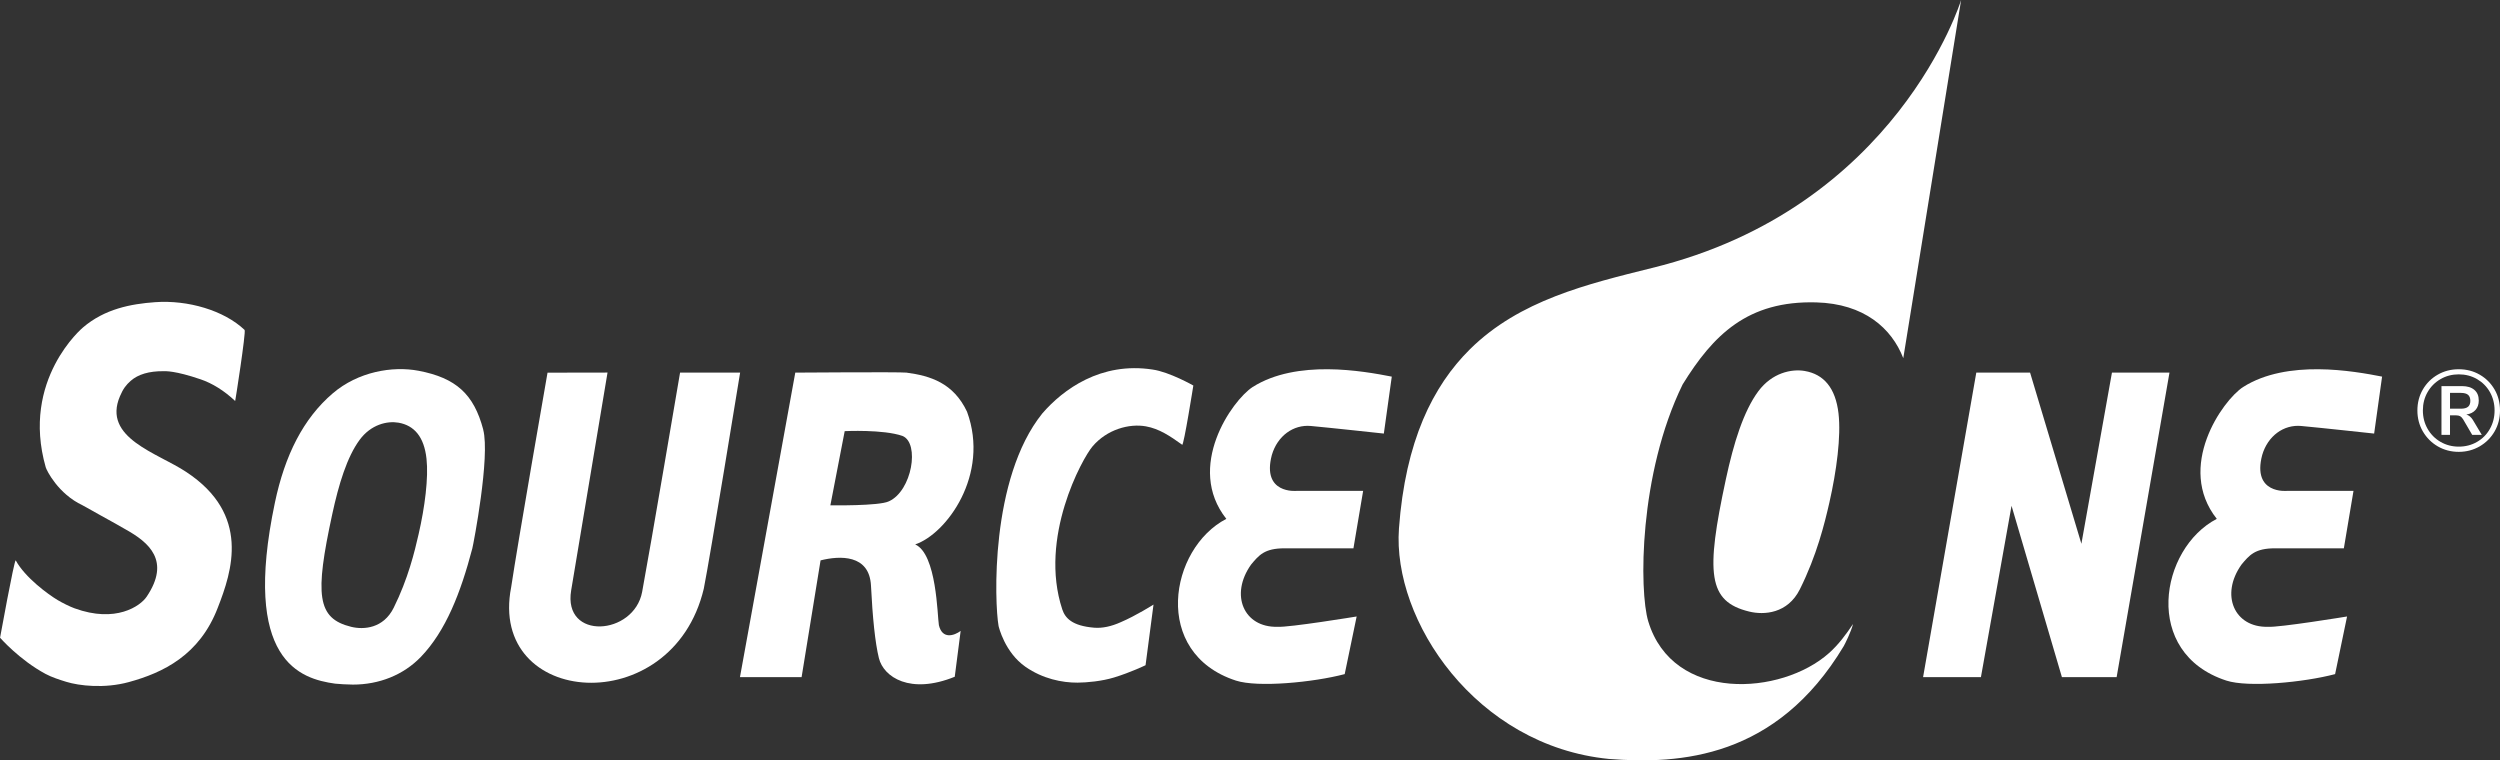 <?xml version="1.0" encoding="UTF-8"?>
<svg xmlns="http://www.w3.org/2000/svg" id="b" width="474.55" height="144.33" viewBox="0 0 474.55 144.33">
  <rect x="0" y="0" width="474.55" height="144.33" fill="#333333" stroke="none"/>
  <g id="c">
    <path d="M44.63,76.13c0,.3,2.1-13.2,1.8-13.5-3.9-3.71-10.77-5.72-16.99-5.27-4.59.33-9.56,1.27-13.69,4.8,0,0-11.83,9.87-7.07,26.54.17.6,2.36,5.04,6.98,7.21.38.18,2.96,1.67,3.42,1.91,1.29.68,3.13,1.76,4.76,2.67,4.45,2.48,8.58,5.96,4,12.77-1.2,1.79-5.87,5.06-13.69,2.21-.91-.33-2.35-1.05-3.2-1.56-1.78-1.06-6.2-4.28-7.97-7.55-.3,0-2.97,14.69-2.97,14.69,0,0,3.67,4.21,8.65,6.88,1.18.63,2.65,1.1,3.91,1.49,2.46.76,7.26,1.32,11.89.05,6.44-1.76,13.42-5.07,16.88-14.12,2.7-6.9,6.27-17.7-6-25.77-5.4-3.6-15.97-6.43-12.57-14.37.6-1.42,1.17-2.15,2.04-2.92,1.41-1.24,3.51-1.86,6.23-1.83.36,0,2.14-.13,7.06,1.55,2.18.74,4.47,2.15,6.54,4.11h0Z" fill="#fff" stroke-width="0"></path>
    <path d="M103.93,70.75s-5.7,32.62-6.9,40.71c-4.47,22.77,30.56,25.47,36.56.3,1.2-6,6.9-41.03,6.9-41.03h-11.4s-5.62,33.16-7.2,41.63c-1.55,8.28-15.08,9.28-13.47-.31,1.19-7.07,6.9-41.33,6.9-41.33l-11.4.02h0Z" fill="#fff" stroke-width="0"></path>
    <path d="M224.4,84.42c-2.28-1.64-4.36-3.04-6.88-3.49-3.18-.57-7.39.58-10.13,3.8-1.96,2.3-10.24,17.33-5.75,30.94.54,1.63,1.84,3.13,6.05,3.48,1.54.13,3.27-.24,5.06-1.05,2.87-1.22,6.21-3.34,6.21-3.34l-1.51,11.51s-2.85,1.38-5.98,2.33c-2.33.71-5.15.97-6.94.98-2.94.01-6.58-.73-9.85-2.99-4-2.78-5.11-7.68-5.13-7.77-.77-4.29-1.65-27.98,8.31-40.35,3.93-4.54,11.11-9.84,20.94-8.32,3.18.45,7.72,3.03,7.72,3.03,0,0-1.81,11.41-2.12,11.26h0Z" fill="#fff" stroke-width="0"></path>
    <path d="M264.18,71.49c-5.45-1.06-18.01-3.33-26.4,1.97-3.94,2.57-12.78,15.19-5,25.03-10.81,5.6-14.25,25.47,1.82,30.7,4.16,1.35,14.68.34,20.65-1.23l2.27-10.94s-12.93,2.12-15.05,1.96c-6.36.15-9.08-6.05-4.99-11.81,1.51-1.82,2.57-3.09,6.36-3.09h13.07l1.84-10.9h-12.64s-6.66.66-4.69-6.81c1.06-3.63,4.09-5.82,7.42-5.51,3.33.3,13.84,1.44,13.84,1.44l1.51-10.83h0Z" fill="#fff" stroke-width="0"></path>
    <path d="M452.18,71.49c-5.45-1.06-18.01-3.33-26.39,1.97-3.94,2.57-12.78,15.19-5,25.03-10.81,5.6-14.25,25.47,1.82,30.7,4.17,1.35,14.68.34,20.64-1.23l2.27-10.94s-12.93,2.12-15.04,1.96c-6.36.15-9.09-6.05-5-11.81,1.51-1.82,2.58-3.09,6.36-3.09h13.07l1.83-10.9h-12.64s-6.66.66-4.69-6.81c1.06-3.63,4.09-5.82,7.42-5.51,3.33.3,13.83,1.44,13.83,1.44l1.51-10.83h0Z" fill="#fff" stroke-width="0"></path>
    <path d="M372.26,0l-10.98,67.99c-2.22-5.71-7.45-10.34-16.51-10.59-13.03-.36-19.56,6.17-25.37,15.57-8.34,17.06-8.26,39.23-6.53,44.97,4.66,15.45,25.28,14.08,34.31,6.03,1.83-1.63,3.25-3.56,4.56-5.52-.34,1.42-1.54,3.82-1.78,4.23-12.77,21.26-31.05,22.45-44.57,21.38-25.25-2.49-41.12-26.32-39.84-43.75,1.22-16.58,6.43-27.03,13.46-34,9.42-9.33,22.33-12.39,34.56-15.44C360.17,39.48,372.26,0,372.26,0h0Z" fill="#fff" fill-rule="evenodd" stroke-width="0"></path>
    <polygon points="365.04 128.53 375.14 70.73 385.35 70.73 395.09 103.22 400.89 70.73 411.81 70.73 401.78 128.53 391.39 128.53 381.83 96.01 376.02 128.53 365.04 128.53 365.04 128.53" fill="#fff" stroke-width="0"></polygon>
    <path d="M160.34,81.84l-2.72,14.08s9.29.15,11.11-.76c4.39-1.97,5.9-11.05,2.58-12.41-3.64-1.27-10.96-.91-10.96-.91h0ZM150.96,70.73l-10.5,57.8h11.7l3.6-22.16c3.6-.9,9.27-1.2,9.57,4.8.3,6,.78,10.81,1.5,13.75.89,3.62,5.96,6.97,14.4,3.54.06-.02,0,0,0,0,0-.09,1.12-8.7,1.12-8.7-1.21.9-3.48,1.66-4.13-1.09-.3-1.8-.4-13.5-4.5-15.33,5.91-1.97,14.23-13.23,9.84-25.19-2.57-5.45-6.96-6.82-11.5-7.42-1.36-.15-21.1,0-21.1,0h0Z" fill="#fff" fill-rule="evenodd" stroke-width="0"></path>
    <path d="M348.99,78.52c.49,4.31-.36,10.82-1.74,16.89-.9,3.94-2.37,9.97-5.6,16.45-2.31,4.62-6.79,4.93-9.65,4.22-7.78-1.91-8.27-7.16-4.38-25.18,1.46-6.76,3.32-12.83,6.16-16.65,2.58-3.47,6.27-4.27,8.8-3.83,3.6.62,5.85,3.2,6.41,8.09Z" fill="#fff" stroke-width="0"></path>
    <path d="M91.73,81.55c-1.78-6.74-5.17-9.81-12.27-11.17-4.99-.95-11.5.19-16.28,4.27-5.61,4.79-9.11,11.76-11,20.77-6.31,30.05,4.82,33.43,11.43,34.35.48.07,2.49.18,3.38.18,4.95,0,9.58-1.8,12.92-5.28,4.7-4.9,7.53-12.11,9.75-20.58.21-.82,3.41-17.42,2.06-22.54ZM79.46,101.4c-.76,3.34-2,8.47-4.73,13.97-1.95,3.93-5.69,4.2-8.08,3.61-6.5-1.6-6.9-6.05-3.59-21.34,1.24-5.74,2.81-10.89,5.2-14.14,2.17-2.95,5.26-3.63,7.37-3.27,3.01.52,4.88,2.7,5.33,6.85.4,3.65-.32,9.18-1.5,14.32Z" fill="#fff" stroke-width="0"></path>
    <path d="M470.7,71.12c1.19.69,2.13,1.63,2.82,2.82.69,1.19,1.03,2.52,1.03,3.98s-.34,2.79-1.03,3.98c-.69,1.19-1.63,2.13-2.83,2.83-1.2.69-2.52,1.04-3.97,1.04s-2.79-.35-3.98-1.04c-1.19-.69-2.13-1.64-2.83-2.83-.69-1.19-1.04-2.52-1.04-3.98s.34-2.79,1.03-3.98c.69-1.19,1.63-2.13,2.83-2.82,1.2-.69,2.53-1.03,3.99-1.03s2.79.34,3.98,1.03ZM470.19,83.88c1.04-.6,1.85-1.42,2.44-2.47.59-1.04.89-2.21.89-3.5s-.3-2.45-.89-3.49c-.59-1.04-1.41-1.86-2.44-2.46-1.04-.6-2.19-.9-3.46-.9s-2.43.3-3.46.9c-1.04.6-1.86,1.42-2.46,2.46-.6,1.04-.9,2.2-.9,3.49s.3,2.45.9,3.5c.6,1.04,1.42,1.87,2.46,2.47,1.04.6,2.19.9,3.46.9s2.43-.3,3.46-.9ZM469.4,79.71l1.69,2.83h-1.82l-1.73-2.96c-.18-.28-.36-.47-.56-.58-.2-.11-.46-.16-.78-.16h-1.14v3.7h-1.62v-9.25h3.88c1.02,0,1.81.24,2.37.72.56.48.83,1.15.83,2.02,0,.72-.2,1.31-.61,1.78-.41.47-.99.76-1.75.88.48.13.9.48,1.25,1.03ZM468.48,77.22c.29-.24.44-.62.44-1.13s-.15-.91-.44-1.15c-.29-.24-.75-.36-1.36-.36h-2.06v3h2.06c.61,0,1.07-.12,1.36-.36Z" fill="#fff" stroke-width="0"></path>
  </g>
</svg>
